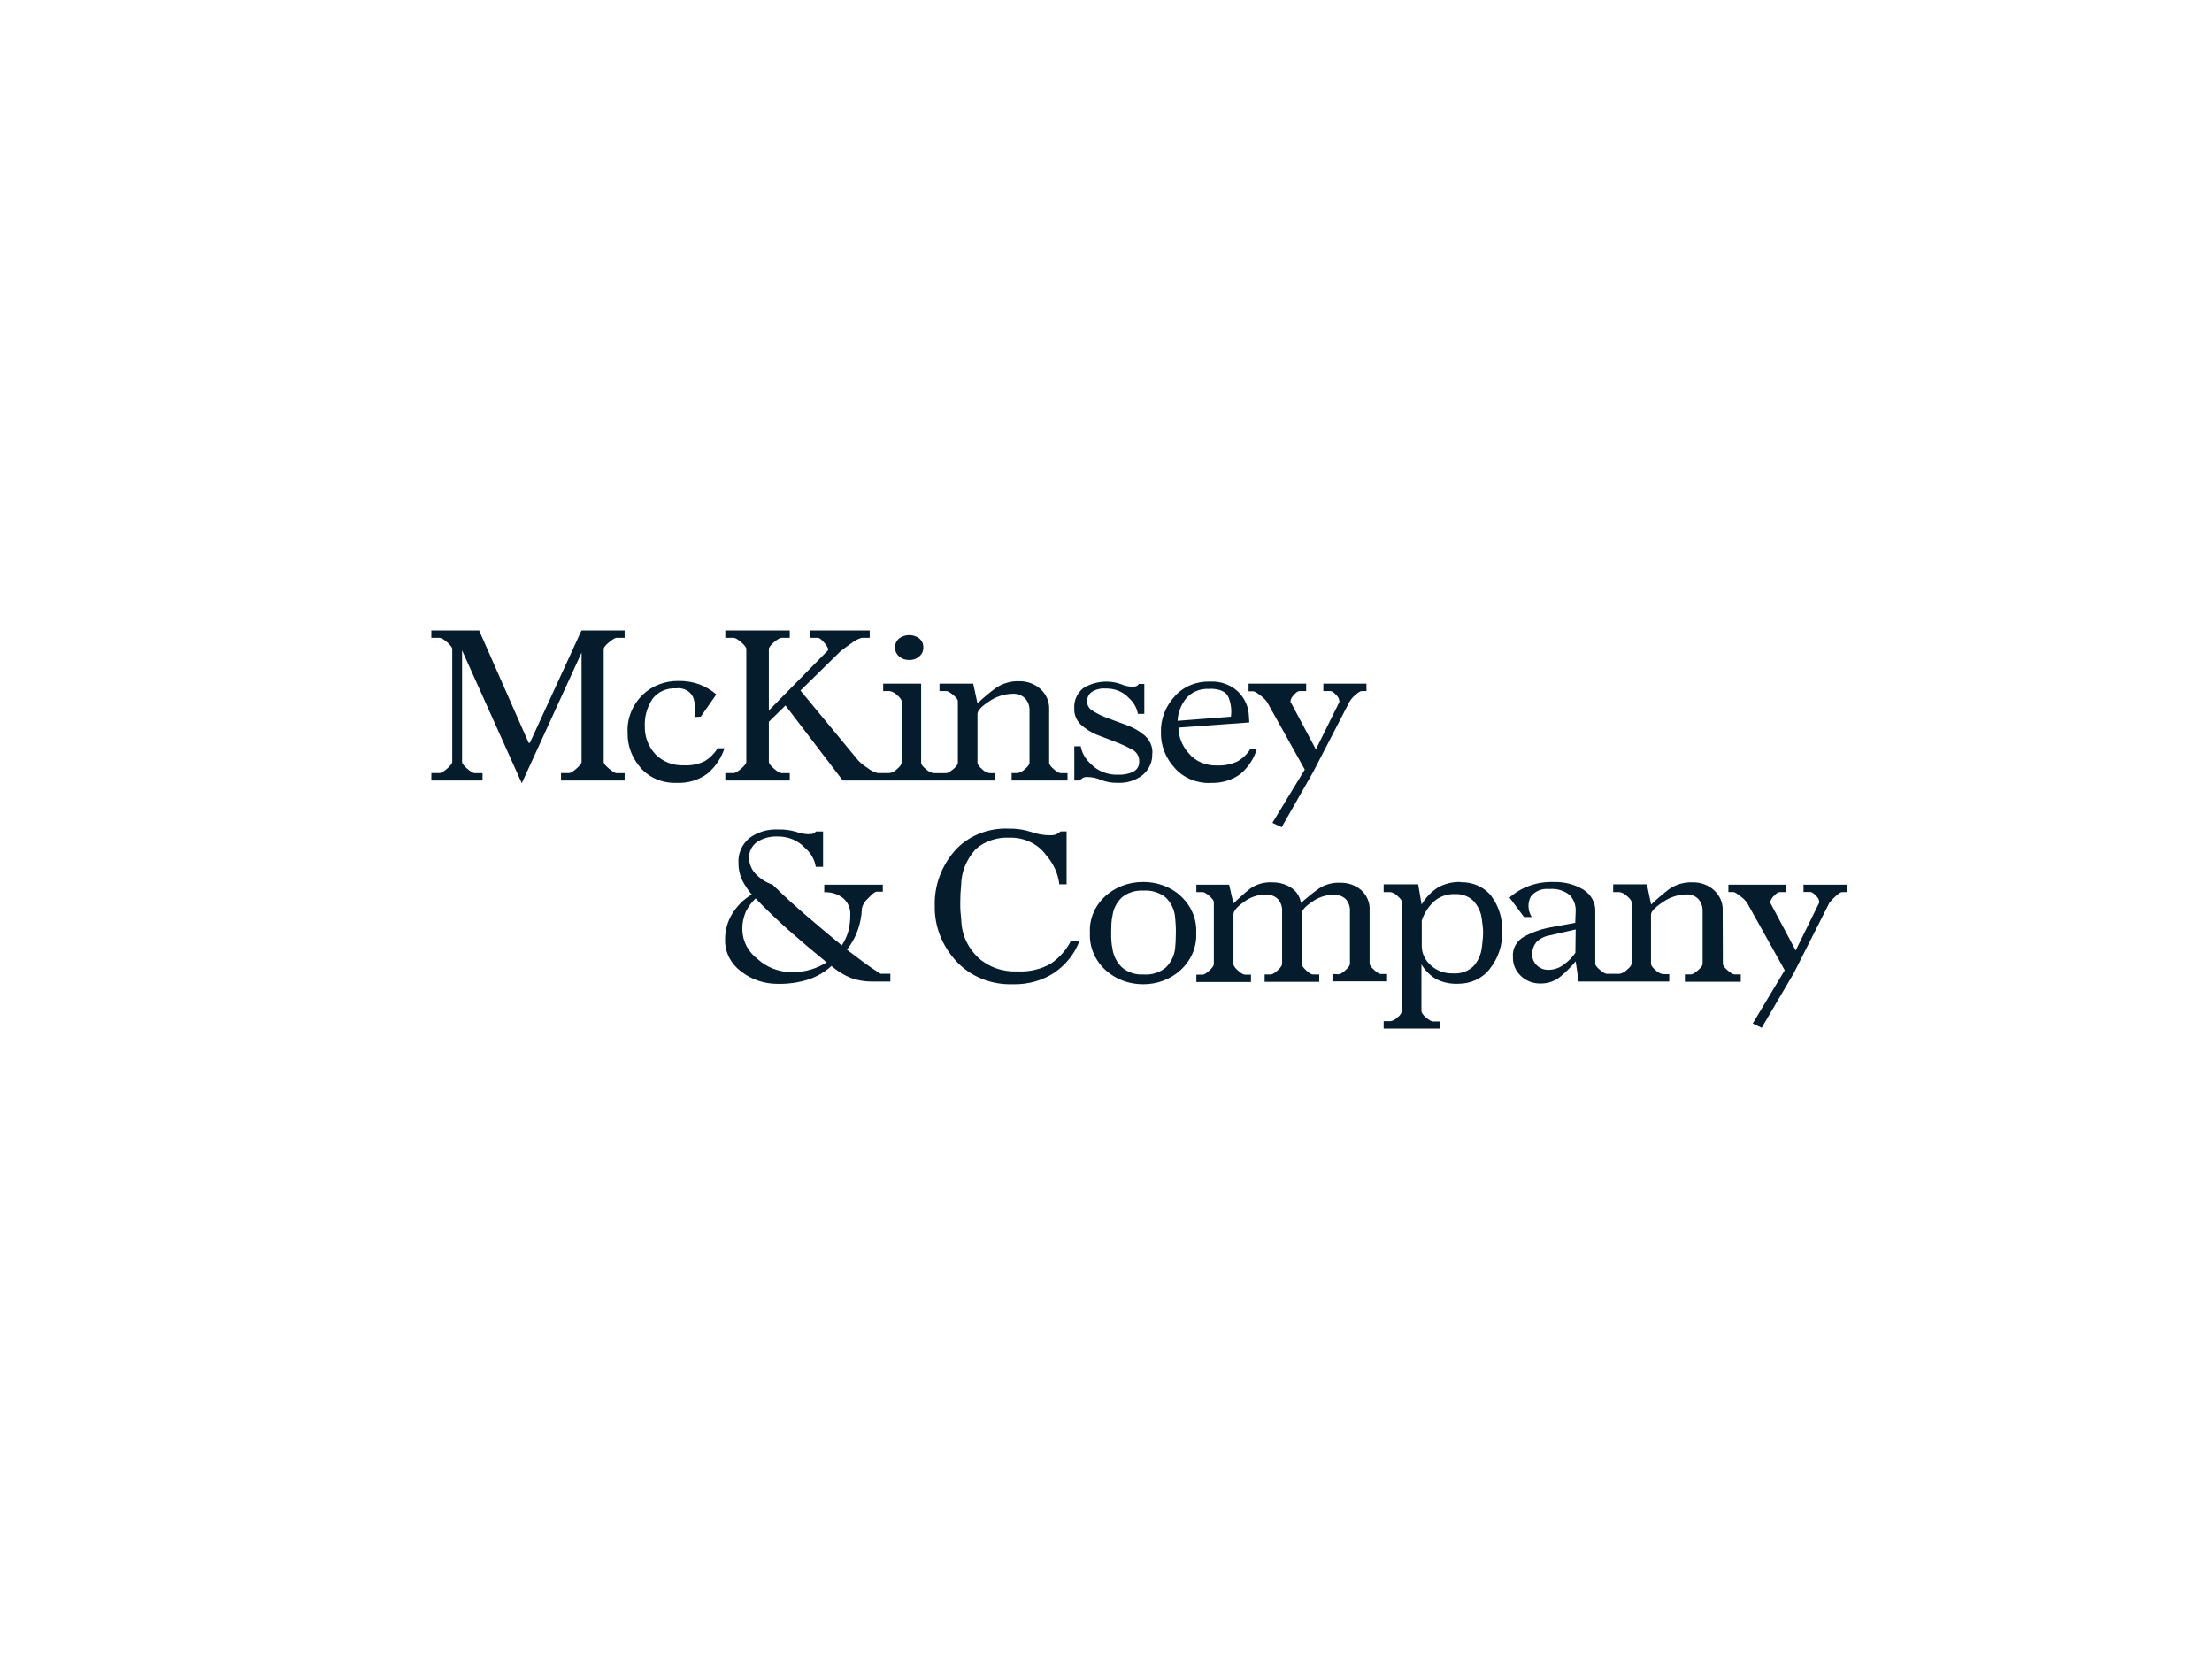 <svg width="200" height="150" viewBox="0 0 200 150" fill="none" xmlns="http://www.w3.org/2000/svg">
<path d="M52.579 57H56.477V57.669H55.743C55.614 57.669 55.391 57.804 55.068 58.071C54.745 58.338 54.584 58.548 54.584 58.686V68.886C54.584 69.027 54.745 69.231 55.068 69.501C55.391 69.771 55.614 69.906 55.743 69.906H56.477V70.572H50.726V69.9H51.46C51.588 69.9 51.809 69.765 52.118 69.495C52.428 69.225 52.583 69.021 52.583 68.88V59.004L47.177 70.815L41.778 58.8V68.883C41.778 69.024 41.933 69.228 42.239 69.498C42.545 69.768 42.769 69.903 42.898 69.903H43.628V70.569H39V69.9H39.734C39.889 69.9 40.119 69.765 40.429 69.495C40.738 69.225 40.89 69.021 40.89 68.88V58.686C40.89 58.548 40.735 58.341 40.429 58.071C40.123 57.801 39.889 57.669 39.734 57.669H39V57H43.319L47.796 67.161H47.911L52.579 57ZM61.839 69.198C62.496 69.234 63.151 69.101 63.729 68.814C64.209 68.515 64.604 68.117 64.884 67.653H65.503C65.228 68.525 64.702 69.313 63.979 69.936C63.186 70.535 62.173 70.838 61.145 70.782C60.533 70.802 59.925 70.692 59.369 70.459C58.813 70.227 58.324 69.879 57.942 69.444C57.14 68.541 56.716 67.407 56.747 66.246C56.711 65.624 56.812 65.003 57.043 64.417C57.274 63.831 57.631 63.293 58.093 62.835C58.507 62.43 59.008 62.108 59.566 61.89C60.124 61.672 60.725 61.563 61.332 61.569C61.992 61.555 62.649 61.663 63.261 61.887C63.818 62.103 64.327 62.408 64.766 62.787L63.36 64.8L62.781 64.833C62.912 64.234 62.873 63.614 62.666 63.033C62.543 62.763 62.324 62.538 62.044 62.394C61.764 62.25 61.439 62.197 61.122 62.241C60.708 62.217 60.294 62.292 59.922 62.458C59.55 62.624 59.231 62.876 58.998 63.189C58.502 63.941 58.26 64.811 58.304 65.688C58.276 66.597 58.612 67.484 59.249 68.184C59.569 68.52 59.968 68.786 60.417 68.961C60.865 69.137 61.352 69.218 61.839 69.198ZM71.406 70.569H65.579V69.9H66.323C66.478 69.9 66.708 69.765 67.018 69.495C67.327 69.225 67.478 69.021 67.478 68.88V58.686C67.478 58.548 67.327 58.341 67.018 58.071C66.708 57.801 66.468 57.669 66.323 57.669H65.579V57H71.406V57.669H70.672C70.517 57.669 70.287 57.804 69.977 58.071C69.668 58.338 69.516 58.548 69.516 58.686V64.242L74.839 58.827C74.941 58.71 74.839 58.488 74.569 58.161C74.299 57.834 74.079 57.669 73.95 57.669H73.236V57H78.635V57.669H77.901C77.538 57.783 77.205 57.963 76.923 58.2C76.406 58.563 76.1 58.8 75.995 58.887L72.374 62.436L77.581 68.736C77.834 69.004 78.125 69.24 78.447 69.438C78.706 69.655 79.017 69.812 79.356 69.897H80.436C80.691 69.849 80.922 69.725 81.094 69.546C81.377 69.309 81.519 69.111 81.519 68.946V63.399C81.519 63.258 81.377 63.069 81.094 62.835C80.922 62.656 80.691 62.532 80.436 62.484H79.853V61.815H83.286V68.952C83.286 69.117 83.434 69.315 83.731 69.552C83.901 69.722 84.122 69.844 84.366 69.903H85.564C85.693 69.903 85.894 69.786 86.18 69.552C86.466 69.318 86.605 69.117 86.605 68.952V63.399C86.605 63.258 86.463 63.069 86.18 62.835C85.897 62.601 85.693 62.484 85.564 62.484H84.945V61.815H87.994L88.379 63.6C88.902 63.096 89.463 62.626 90.058 62.193C90.662 61.779 91.403 61.568 92.158 61.593C92.513 61.587 92.865 61.647 93.193 61.768C93.522 61.889 93.82 62.069 94.071 62.298C94.334 62.536 94.54 62.821 94.676 63.136C94.812 63.45 94.875 63.787 94.861 64.125V68.952C94.861 69.117 95.002 69.315 95.285 69.552C95.569 69.789 95.773 69.903 95.901 69.903H96.52V70.569H91.467V69.9H92C92.255 69.851 92.487 69.728 92.658 69.549C92.942 69.312 93.083 69.114 93.083 68.949V64.242C93.102 63.848 92.964 63.462 92.695 63.153C92.55 63.007 92.371 62.893 92.171 62.819C91.97 62.746 91.754 62.716 91.539 62.73C90.776 62.751 90.04 62.992 89.436 63.417C88.731 63.873 88.379 64.254 88.379 64.56V68.952C88.379 69.117 88.52 69.315 88.804 69.552C88.975 69.731 89.206 69.855 89.462 69.903H90.002V70.569H76.199L71.021 63.786L69.516 65.262V68.883C69.516 69.024 69.668 69.228 69.977 69.498C70.287 69.768 70.517 69.903 70.672 69.903H71.406V70.569ZM76.574 85.869L76.528 85.827C77.019 86.202 77.516 86.577 78.016 86.952C78.516 87.327 79.05 87.69 79.616 88.044H80.501V88.746H78.882C78.222 88.756 77.567 88.649 76.953 88.431C76.296 88.163 75.696 87.794 75.178 87.339C74.594 87.875 73.89 88.289 73.114 88.554C72.216 88.839 71.27 88.975 70.319 88.956C69.111 88.962 67.942 88.569 67.028 87.849C66.554 87.501 66.176 87.058 65.921 86.555C65.666 86.052 65.543 85.502 65.559 84.948C65.549 84.124 65.776 83.312 66.218 82.593C66.646 81.902 67.246 81.312 67.969 80.871C67.623 80.471 67.331 80.033 67.1 79.569C66.872 79.081 66.76 78.554 66.771 78.024C66.743 77.611 66.815 77.197 66.981 76.811C67.147 76.426 67.403 76.078 67.732 75.792C68.467 75.234 69.407 74.951 70.362 75C70.912 74.983 71.462 75.054 71.985 75.21C72.328 75.339 72.694 75.411 73.065 75.423C73.207 75.426 73.35 75.414 73.49 75.387C73.606 75.352 73.703 75.277 73.76 75.177H74.418V78.375H73.76C73.657 77.715 73.308 77.106 72.772 76.653C72.473 76.328 72.098 76.067 71.674 75.891C71.25 75.714 70.788 75.626 70.323 75.633C69.646 75.599 68.977 75.779 68.43 76.143C68.2 76.314 68.017 76.532 67.897 76.779C67.776 77.026 67.721 77.295 67.735 77.565C67.731 78.094 67.937 78.606 68.315 79.008C68.73 79.449 69.261 79.788 69.859 79.992C70.809 80.932 71.837 81.875 72.943 82.821C74.049 83.767 75.104 84.652 76.107 85.476C76.381 85.075 76.583 84.636 76.706 84.177C76.826 83.685 76.885 83.181 76.88 82.677C76.894 82.406 76.844 82.136 76.733 81.884C76.623 81.632 76.456 81.404 76.242 81.216C75.77 80.837 75.154 80.642 74.526 80.673V79.992H79.82V80.625H79.244C79.115 80.625 78.862 80.823 78.49 81.225C78.213 81.462 78.018 81.767 77.93 82.104V82.14C77.905 82.815 77.775 83.484 77.545 84.126C77.324 84.748 76.996 85.334 76.574 85.863V85.869ZM71.521 87.909C72.13 87.916 72.736 87.833 73.315 87.663C73.829 87.506 74.316 87.283 74.76 87L74.645 86.931C73.548 86.039 72.468 85.125 71.406 84.189C70.344 83.253 69.314 82.268 68.318 81.234C67.95 81.585 67.651 81.991 67.432 82.434C67.203 82.971 67.097 83.545 67.123 84.12C67.138 84.623 67.271 85.117 67.514 85.569C67.758 86.021 68.105 86.42 68.532 86.739C69.327 87.462 70.398 87.878 71.521 87.9V87.909ZM82.207 59.673H82.167C81.844 59.676 81.532 59.561 81.301 59.355C81.183 59.258 81.088 59.138 81.025 59.005C80.961 58.871 80.93 58.727 80.933 58.581V58.548C80.923 58.394 80.951 58.239 81.015 58.096C81.079 57.953 81.177 57.825 81.301 57.72C81.556 57.528 81.876 57.423 82.207 57.423C82.537 57.423 82.857 57.528 83.112 57.72C83.237 57.825 83.334 57.953 83.398 58.096C83.462 58.239 83.49 58.394 83.481 58.548H83.441C83.467 58.548 83.481 58.548 83.481 58.581C83.483 58.727 83.452 58.871 83.388 59.005C83.325 59.138 83.231 59.258 83.112 59.355C82.892 59.557 82.594 59.671 82.282 59.673H82.207ZM92 87.831C93.058 87.887 94.11 87.641 95.009 87.129C95.787 86.595 96.409 85.894 96.819 85.089H97.596C97.17 86.231 96.376 87.229 95.318 87.954C94.23 88.664 92.916 89.029 91.579 88.992C90.604 89.024 89.634 88.851 88.744 88.487C87.854 88.123 87.068 87.577 86.447 86.892C85.158 85.491 84.472 83.71 84.517 81.882C84.466 80.103 85.093 78.363 86.292 76.959C86.874 76.291 87.621 75.758 88.472 75.404C89.324 75.05 90.255 74.885 91.19 74.922C91.887 74.907 92.581 75.009 93.238 75.222C93.79 75.421 94.379 75.522 94.973 75.522C95.158 75.53 95.343 75.499 95.513 75.432C95.656 75.365 95.786 75.277 95.898 75.171H96.438V79.956H95.779C95.668 78.99 95.253 78.075 94.584 77.319C94.227 76.818 93.734 76.409 93.153 76.132C92.571 75.855 91.922 75.719 91.266 75.738C90.707 75.711 90.148 75.789 89.623 75.968C89.099 76.146 88.62 76.421 88.218 76.776C87.367 77.709 86.901 78.884 86.901 80.097V80.028C86.874 80.286 86.855 80.544 86.842 80.802C86.842 81.06 86.822 81.327 86.822 81.609C86.822 81.936 86.822 82.272 86.861 82.611C86.901 82.95 86.914 83.262 86.937 83.544C87.04 84.685 87.571 85.758 88.442 86.583C88.905 87.007 89.462 87.337 90.075 87.552C90.688 87.767 91.344 87.862 92 87.831ZM104.18 68.109C104.203 68.475 104.137 68.841 103.987 69.181C103.837 69.522 103.606 69.827 103.311 70.077C102.696 70.56 101.903 70.812 101.092 70.782C100.563 70.797 100.036 70.707 99.548 70.518C99.164 70.347 98.742 70.257 98.314 70.254C98.167 70.241 98.019 70.272 97.893 70.341L97.583 70.569H97.135V67.476H97.715C97.822 68.079 98.14 68.634 98.62 69.06C98.925 69.386 99.308 69.644 99.74 69.814C100.171 69.985 100.639 70.064 101.109 70.044C101.591 70.067 102.072 69.969 102.498 69.762C102.662 69.667 102.795 69.533 102.883 69.374C102.971 69.216 103.011 69.039 102.998 68.862C103.016 68.651 102.97 68.439 102.865 68.251C102.76 68.062 102.6 67.903 102.403 67.791C102.012 67.572 101.607 67.378 101.188 67.209C100.826 67.071 100.5 66.942 100.2 66.825C99.901 66.708 99.562 66.579 99.176 66.438C98.631 66.209 98.135 65.893 97.712 65.505C97.514 65.309 97.361 65.079 97.261 64.829C97.162 64.579 97.118 64.313 97.132 64.047C97.108 63.714 97.165 63.38 97.299 63.068C97.432 62.757 97.64 62.477 97.906 62.247C98.401 61.927 98.975 61.724 99.577 61.657C100.179 61.589 100.79 61.659 101.356 61.86C101.686 62.01 102.05 62.089 102.419 62.091C102.532 62.094 102.644 62.076 102.748 62.037C102.844 61.998 102.92 61.929 102.962 61.842H103.463V64.542H102.883C102.79 64.009 102.513 63.516 102.093 63.135C101.835 62.848 101.508 62.619 101.137 62.466C100.765 62.314 100.36 62.242 99.953 62.256C99.507 62.223 99.062 62.336 98.699 62.574C98.569 62.672 98.465 62.795 98.395 62.935C98.325 63.075 98.29 63.227 98.294 63.381C98.282 63.543 98.315 63.704 98.389 63.852C98.463 63.999 98.577 64.127 98.719 64.224C99.084 64.455 99.47 64.656 99.874 64.824C100.236 64.962 100.575 65.091 100.898 65.208L101.958 65.595C102.511 65.807 103.02 66.104 103.463 66.474C103.707 66.681 103.899 66.933 104.025 67.214C104.152 67.494 104.21 67.797 104.197 68.1L104.18 68.109ZM106.705 80.976C107.196 81.412 107.579 81.939 107.828 82.521C108.078 83.103 108.189 83.727 108.154 84.351C108.188 84.978 108.078 85.604 107.828 86.189C107.578 86.774 107.196 87.304 106.705 87.744C105.819 88.546 104.619 88.995 103.37 88.992C102.107 89.001 100.893 88.552 99.993 87.744C99.503 87.303 99.121 86.773 98.872 86.188C98.623 85.604 98.512 84.978 98.548 84.351C98.511 83.755 98.608 83.159 98.835 82.599C99.061 82.039 99.411 81.527 99.863 81.095C100.315 80.663 100.86 80.321 101.463 80.089C102.066 79.857 102.716 79.74 103.37 79.746C104.622 79.738 105.826 80.18 106.722 80.976H106.705ZM106.241 85.8V85.869C106.267 85.611 106.284 85.353 106.297 85.095C106.31 84.837 106.317 84.579 106.317 84.321C106.317 84.063 106.317 83.814 106.297 83.568C106.277 83.322 106.267 83.091 106.241 82.881C106.181 82.239 105.889 81.634 105.411 81.159C105.139 80.933 104.819 80.761 104.471 80.652C104.123 80.543 103.754 80.5 103.387 80.526C103.028 80.503 102.667 80.547 102.327 80.656C101.987 80.765 101.676 80.936 101.412 81.159C100.939 81.623 100.647 82.215 100.582 82.845V82.8C100.531 83.044 100.499 83.29 100.487 83.538C100.487 83.796 100.467 84.054 100.467 84.309C100.467 84.564 100.467 84.819 100.487 85.065C100.498 85.296 100.53 85.526 100.582 85.752C100.658 86.379 100.949 86.969 101.412 87.438C101.67 87.671 101.98 87.851 102.32 87.966C102.661 88.081 103.024 88.129 103.387 88.107C103.759 88.137 104.133 88.094 104.486 87.982C104.838 87.87 105.16 87.69 105.431 87.456C105.882 86.993 106.165 86.415 106.241 85.8ZM109.404 70.8C108.796 70.811 108.193 70.694 107.641 70.46C107.089 70.225 106.603 69.879 106.221 69.447C105.387 68.549 104.941 67.404 104.967 66.228C104.927 65.022 105.381 63.846 106.241 62.928C106.622 62.504 107.107 62.165 107.655 61.939C108.204 61.713 108.803 61.606 109.404 61.626C109.872 61.602 110.339 61.67 110.774 61.826C111.21 61.981 111.604 62.22 111.929 62.526C112.534 63.115 112.884 63.883 112.917 64.689L112.956 65.322L106.55 65.79C106.563 66.633 106.888 67.447 107.472 68.1C107.766 68.459 108.151 68.748 108.594 68.941C109.037 69.133 109.526 69.225 110.017 69.207C110.68 69.241 111.34 69.108 111.926 68.823C112.403 68.54 112.795 68.152 113.065 67.695H113.644C113.399 68.562 112.89 69.348 112.176 69.963C111.399 70.546 110.409 70.838 109.404 70.782V70.8ZM109.365 62.292C108.944 62.26 108.522 62.329 108.139 62.492C107.757 62.655 107.428 62.907 107.186 63.222C106.751 63.799 106.504 64.476 106.471 65.175L111.294 64.8C111.377 64.212 111.303 63.614 111.08 63.057C110.869 62.537 110.298 62.276 109.365 62.274V62.292ZM121.015 88.092C121.17 88.092 121.38 87.969 121.65 87.723C121.92 87.477 122.055 87.285 122.055 87.144V82.344C122.073 81.969 121.943 81.602 121.69 81.306C121.541 81.162 121.357 81.05 121.154 80.98C120.95 80.91 120.731 80.883 120.515 80.901C119.832 80.922 119.174 81.144 118.642 81.534C118.012 81.958 117.697 82.31 117.697 82.59V87.159C117.697 87.3 117.832 87.492 118.102 87.738C118.372 87.984 118.572 88.107 118.701 88.107H119.28V88.776H114.342V88.107H114.882C115.037 88.107 115.248 87.984 115.518 87.738C115.787 87.492 115.922 87.3 115.922 87.159V82.359C115.944 81.97 115.806 81.588 115.537 81.285C115.389 81.144 115.208 81.034 115.008 80.964C114.808 80.894 114.593 80.865 114.379 80.88C113.678 80.901 113.005 81.137 112.469 81.549C111.839 81.993 111.524 82.368 111.524 82.674V87.174C111.524 87.315 111.659 87.507 111.929 87.753C112.199 87.999 112.413 88.122 112.568 88.122H113.108V88.791H108.17V88.122H108.749C108.878 88.122 109.079 87.999 109.345 87.753C109.612 87.507 109.75 87.315 109.75 87.174V81.573C109.75 81.435 109.615 81.246 109.345 81.012C109.075 80.778 108.878 80.661 108.749 80.661H108.17V79.992H111.133L111.518 81.681C112.084 81.141 112.599 80.689 113.062 80.325C113.626 79.932 114.328 79.739 115.037 79.782C115.643 79.771 116.237 79.937 116.732 80.256C116.979 80.418 117.185 80.626 117.338 80.865C117.491 81.104 117.588 81.37 117.621 81.645C118.21 81.129 118.754 80.694 119.241 80.343C119.799 79.971 120.479 79.785 121.17 79.815C121.869 79.799 122.547 80.033 123.059 80.466C123.325 80.706 123.531 80.995 123.665 81.314C123.798 81.633 123.856 81.974 123.833 82.314V87.114C123.833 87.255 123.968 87.447 124.238 87.693C124.508 87.939 124.705 88.062 124.834 88.062H125.413V88.731H120.475V88.062L121.015 88.092ZM114.573 63.492C114.412 63.263 114.209 63.06 113.974 62.892C113.644 62.634 113.427 62.505 113.315 62.505H112.891V61.815H118.098V62.484H117.483C117.354 62.484 117.187 62.601 116.982 62.835C116.81 62.999 116.701 63.209 116.673 63.435L118.977 67.758L121.101 63.468C121.102 63.35 121.077 63.233 121.027 63.124C120.977 63.016 120.904 62.917 120.811 62.835C120.592 62.601 120.417 62.484 120.288 62.484H119.652V61.815H123.55V62.484H123.125C122.997 62.484 122.796 62.607 122.526 62.853C122.314 63.029 122.138 63.237 122.006 63.468L118.714 69.831L115.883 74.79L115.044 74.4L117.973 69.582L114.573 63.492ZM132.05 79.77C132.588 79.751 133.122 79.853 133.607 80.067C134.091 80.282 134.509 80.602 134.825 81C135.53 81.952 135.876 83.087 135.812 84.234C135.864 85.441 135.47 86.63 134.693 87.609C134.372 88.027 133.945 88.367 133.448 88.6C132.95 88.833 132.398 88.952 131.839 88.947C131.132 88.98 130.429 88.826 129.814 88.506C129.271 88.171 128.826 87.718 128.521 87.189V91.407C128.521 91.572 128.662 91.77 128.945 92.007C129.228 92.244 129.436 92.358 129.564 92.358H130.186V93H125.104V92.331H125.723C125.972 92.283 126.196 92.159 126.358 91.98C126.573 91.835 126.718 91.62 126.763 91.38V81.573C126.763 81.435 126.628 81.246 126.358 81.012C126.196 80.833 125.972 80.709 125.723 80.661H125.104V79.956H128.228L128.537 81.786C128.889 81.169 129.398 80.638 130.022 80.238C130.63 79.896 131.335 79.725 132.05 79.746V79.77ZM133.979 85.677V85.71L134.054 85.008C134.081 84.775 134.094 84.54 134.094 84.306C134.094 84.1 134.081 83.895 134.054 83.691C134.028 83.49 134.002 83.298 133.979 83.109C133.915 82.494 133.645 81.911 133.205 81.441C132.994 81.239 132.738 81.081 132.454 80.978C132.17 80.874 131.865 80.828 131.559 80.841C131.203 80.827 130.848 80.881 130.516 80.999C130.184 81.117 129.882 81.296 129.63 81.525C129.127 82.007 128.757 82.591 128.55 83.229V85.515C128.546 85.843 128.616 86.168 128.755 86.47C128.895 86.773 129.1 87.046 129.36 87.273C129.616 87.513 129.924 87.702 130.264 87.829C130.603 87.956 130.968 88.018 131.335 88.011H131.375C131.717 88.035 132.061 87.989 132.381 87.876C132.701 87.763 132.989 87.587 133.225 87.36C133.656 86.872 133.919 86.278 133.979 85.653V85.677ZM155.775 87.153C155.775 87.294 155.916 87.486 156.199 87.732C156.482 87.978 156.686 88.101 156.815 88.101H157.394V88.77H152.341V88.101H152.901C153.032 88.101 153.23 87.978 153.52 87.732C153.809 87.486 153.944 87.294 153.944 87.153V82.383C153.958 81.999 153.829 81.621 153.579 81.312C153.442 81.161 153.267 81.042 153.068 80.965C152.87 80.888 152.655 80.856 152.44 80.871C151.674 80.894 150.937 81.14 150.336 81.573C149.627 82.045 149.274 82.42 149.276 82.698V87.129C149.276 87.294 149.418 87.492 149.701 87.729C149.872 87.908 150.104 88.032 150.359 88.08H150.926V88.749H142.735L142.465 86.922C142.06 87.408 141.608 87.861 141.116 88.275C140.615 88.704 139.95 88.938 139.262 88.926C138.938 88.928 138.617 88.87 138.319 88.755C138.021 88.64 137.751 88.47 137.527 88.257C137.282 88.031 137.091 87.761 136.965 87.465C136.838 87.169 136.78 86.853 136.793 86.535C136.756 86.162 136.836 85.787 137.024 85.454C137.212 85.121 137.499 84.844 137.853 84.654C138.498 84.314 139.193 84.059 139.917 83.898L142.426 83.439L142.465 82.386C142.494 81.855 142.301 81.334 141.925 80.928C141.675 80.725 141.381 80.571 141.062 80.477C140.743 80.383 140.406 80.351 140.072 80.382C139.748 80.347 139.42 80.393 139.124 80.517C138.828 80.641 138.575 80.837 138.393 81.084C138.249 81.374 138.182 81.692 138.2 82.01C138.217 82.328 138.317 82.638 138.492 82.914H137.797L136.481 81.156C137.008 80.683 137.636 80.314 138.327 80.073C139.017 79.83 139.754 79.72 140.493 79.749C141.438 79.72 142.369 79.96 143.157 80.436C143.507 80.656 143.791 80.953 143.98 81.301C144.169 81.649 144.257 82.034 144.236 82.422V87.132C144.236 87.273 144.378 87.459 144.661 87.693C144.944 87.927 145.148 88.047 145.277 88.047H146.435C146.692 87.999 146.923 87.874 147.094 87.693C147.377 87.459 147.518 87.273 147.518 87.132V81.573C147.518 81.435 147.377 81.246 147.094 81.012C146.922 80.833 146.691 80.709 146.435 80.661H145.856V79.956H148.904L149.289 81.786C149.805 81.286 150.355 80.816 150.935 80.379C151.543 79.959 152.293 79.747 153.055 79.779C153.409 79.773 153.76 79.832 154.088 79.953C154.416 80.073 154.715 80.253 154.965 80.481C155.229 80.719 155.437 81.005 155.573 81.32C155.71 81.635 155.773 81.972 155.758 82.311L155.775 87.153ZM142.465 84.036L140.161 84.564C139.666 84.637 139.215 84.867 138.887 85.212C138.648 85.527 138.526 85.903 138.538 86.286V86.319C138.535 86.498 138.571 86.676 138.644 86.842C138.717 87.008 138.825 87.16 138.963 87.288C139.096 87.418 139.257 87.521 139.437 87.591C139.617 87.66 139.811 87.694 140.006 87.69H140.062C140.579 87.671 141.071 87.485 141.451 87.165C141.843 86.88 142.177 86.534 142.439 86.145L142.465 84.036ZM167 79.992V80.661H166.536C166.434 80.661 166.246 80.784 165.976 81.03C165.772 81.208 165.584 81.402 165.417 81.609L162.177 88.008L159.284 92.931L158.474 92.544L161.368 87.726L157.974 81.645C157.812 81.416 157.609 81.213 157.374 81.045C157.045 80.787 156.841 80.658 156.739 80.658H156.275V79.992H161.483V80.661H160.903C160.775 80.661 160.6 80.778 160.383 81.012C160.202 81.172 160.086 81.384 160.054 81.612L162.358 85.938L164.492 81.6C164.492 81.487 164.466 81.375 164.416 81.272C164.366 81.169 164.293 81.076 164.202 81C163.985 80.766 163.81 80.649 163.682 80.649H163.066V79.992H167Z" fill="#051C2C"/>
</svg>
